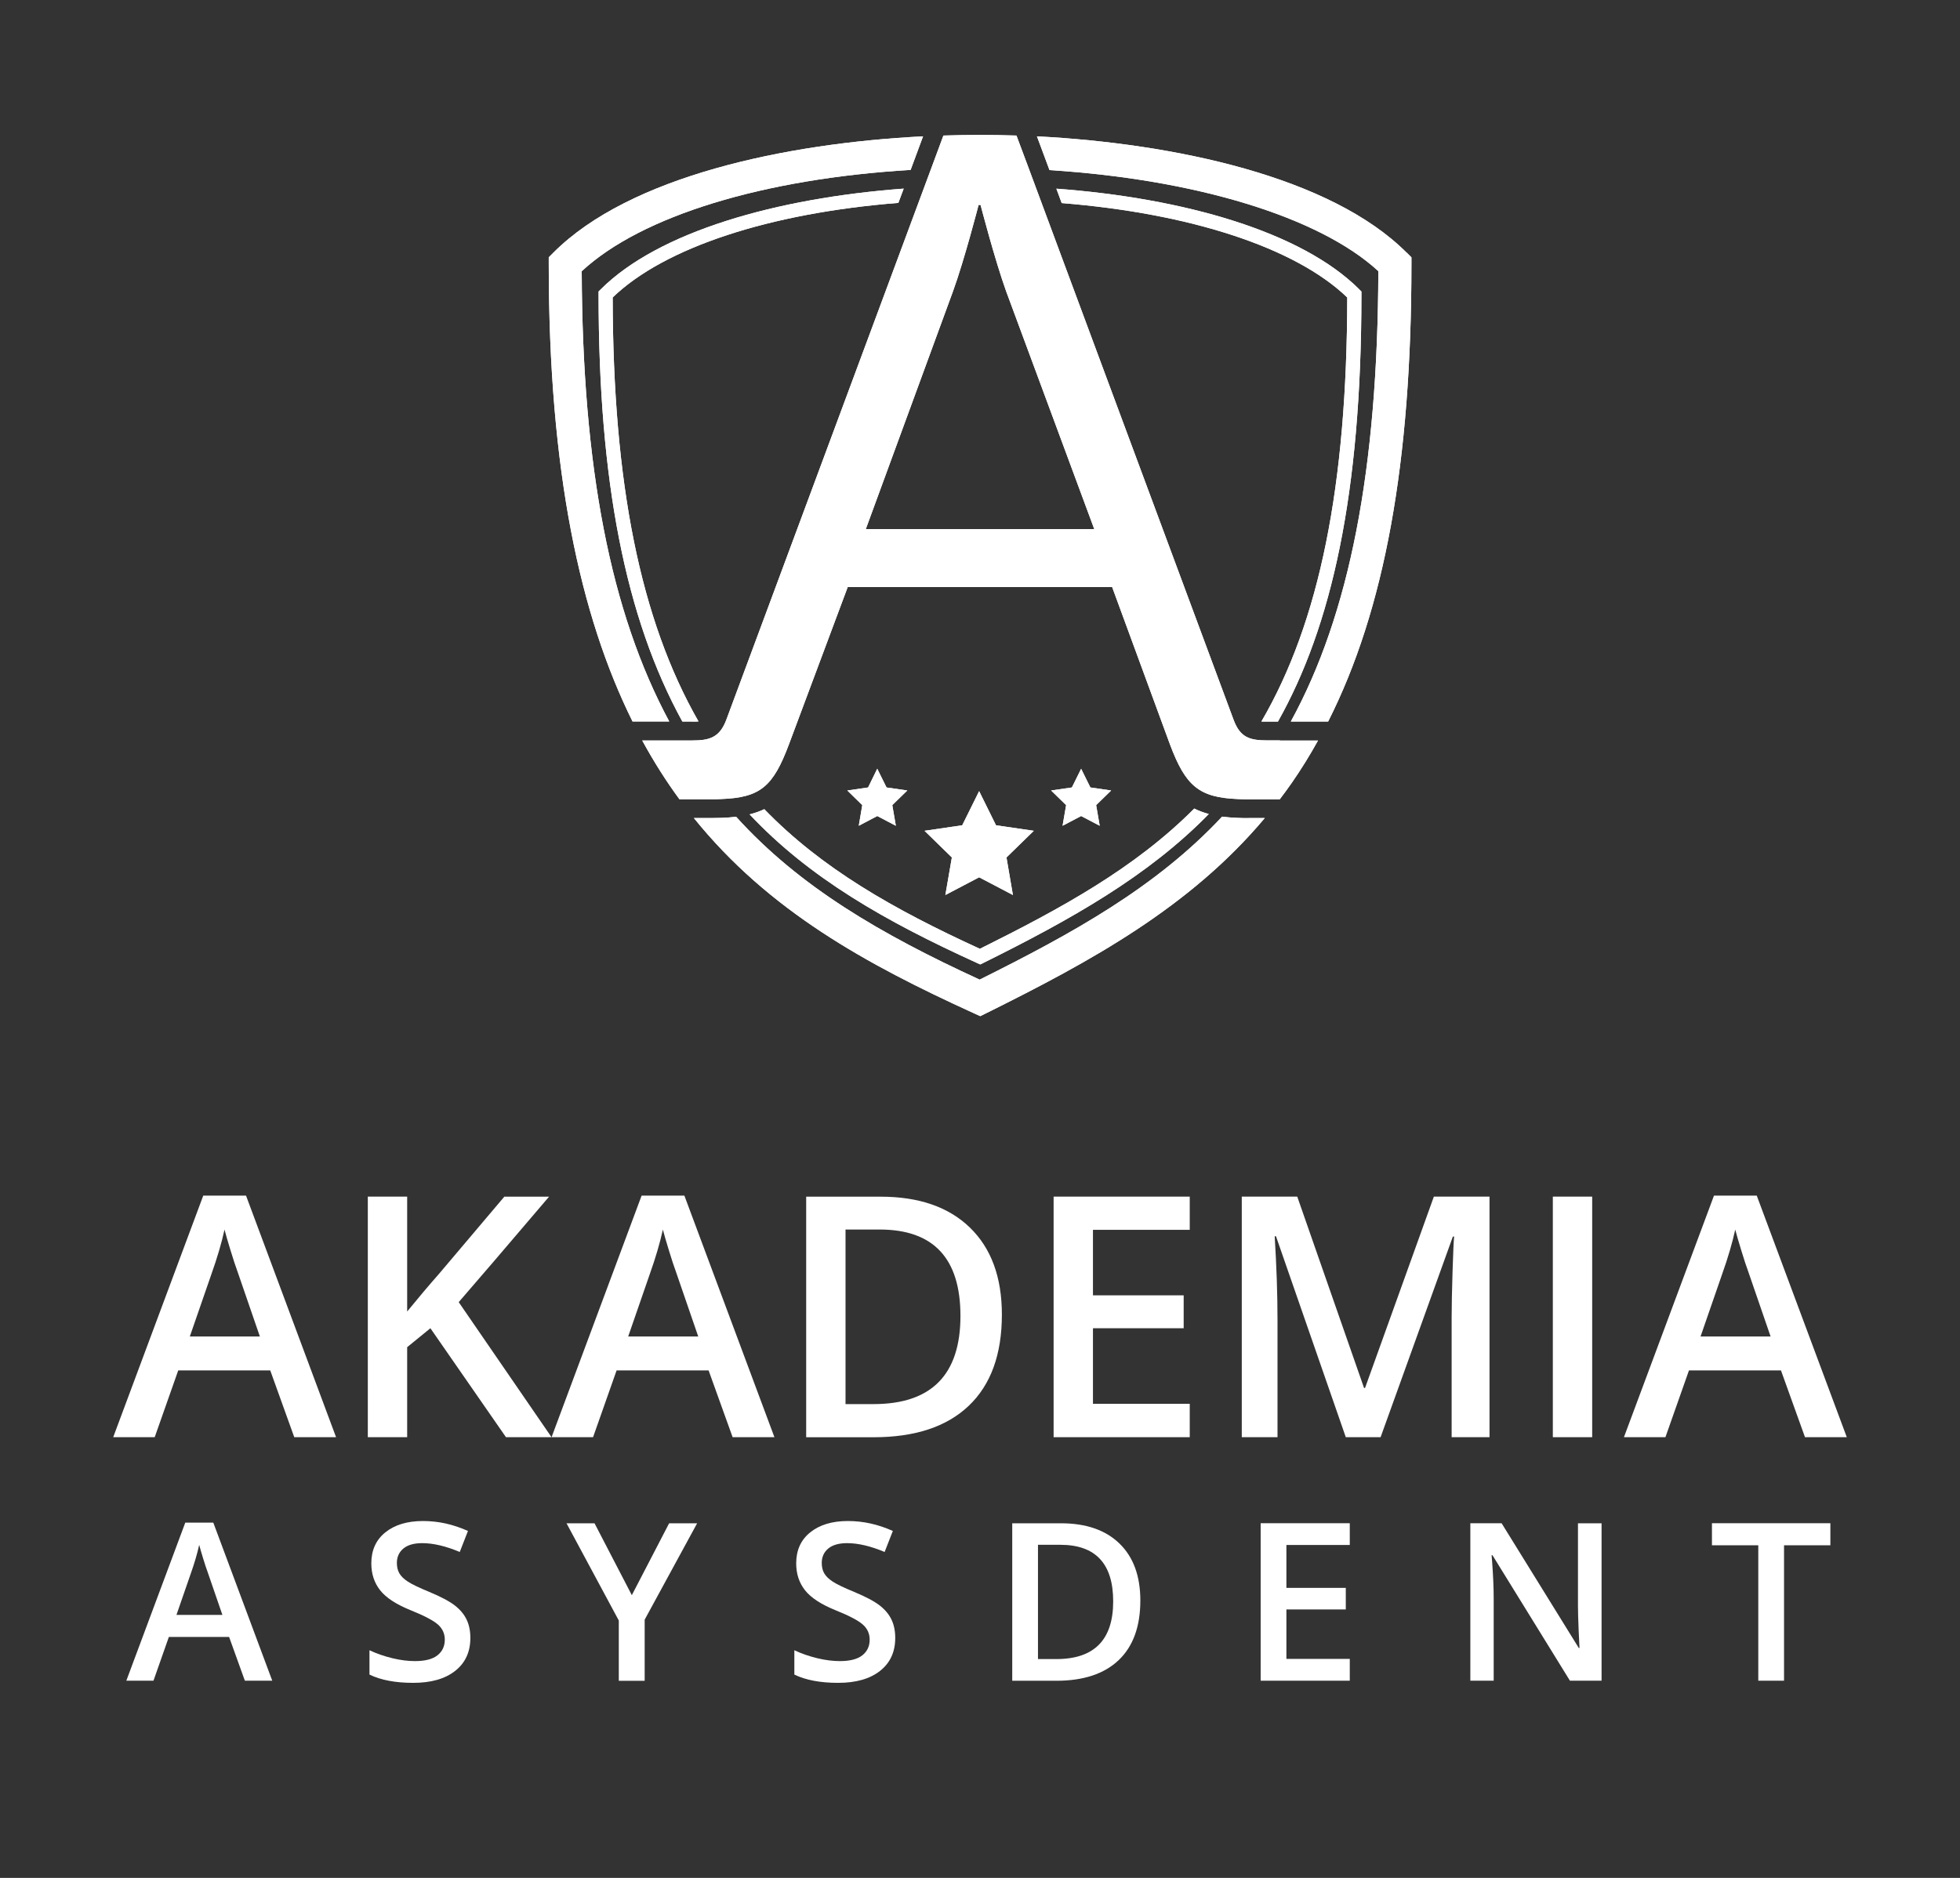 <?xml version="1.0" encoding="UTF-8"?>
<svg id="Warstwa_1" data-name="Warstwa 1" xmlns="http://www.w3.org/2000/svg" viewBox="0 0 319.78 306.46">
  <rect x="0" y="0" width="319.78" height="306.46" fill="#333333" stroke="none"/>
  <defs>
    <style>
      .cls-1 {
        fill: #fff;
        stroke-width: 0px;
      }
    </style>
  </defs>
  <g>
    <path class="cls-1" d="M39.95,274.28l-2.57-7.14h-9.83l-2.51,7.14h-4.43l9.62-25.8h4.57l9.62,25.8h-4.46ZM36.28,263.53l-2.41-7c-.18-.47-.42-1.21-.73-2.21s-.52-1.75-.64-2.21c-.32,1.44-.78,3.02-1.39,4.73l-2.32,6.7h7.49Z"/>
    <path class="cls-1" d="M76.74,267.3c0,2.29-.83,4.08-2.48,5.38s-3.93,1.95-6.84,1.95-5.29-.45-7.14-1.35v-3.97c1.17.55,2.42.98,3.74,1.3s2.55.47,3.68.47c1.66,0,2.89-.32,3.68-.95s1.19-1.48,1.19-2.55c0-.96-.36-1.78-1.09-2.44s-2.23-1.46-4.5-2.37c-2.34-.95-4-2.03-4.96-3.25s-1.44-2.68-1.44-4.39c0-2.14.76-3.83,2.29-5.06s3.57-1.85,6.13-1.85,4.91.54,7.35,1.62l-1.34,3.43c-2.29-.96-4.32-1.44-6.12-1.44-1.36,0-2.39.3-3.09.89s-1.05,1.37-1.05,2.35c0,.67.14,1.24.42,1.71s.74.92,1.39,1.34,1.8.98,3.48,1.67c1.89.79,3.27,1.52,4.15,2.2s1.52,1.45,1.93,2.3.62,1.86.62,3.02Z"/>
    <path class="cls-1" d="M103.09,260.31l6.08-11.72h4.57l-8.56,15.73v9.97h-4.22v-9.83l-8.53-15.87h4.57l6.08,11.72Z"/>
    <path class="cls-1" d="M146.06,267.3c0,2.29-.83,4.08-2.48,5.38s-3.93,1.95-6.84,1.95-5.29-.45-7.14-1.35v-3.97c1.17.55,2.42.98,3.74,1.3s2.55.47,3.68.47c1.66,0,2.89-.32,3.68-.95s1.19-1.48,1.19-2.55c0-.96-.36-1.78-1.09-2.44s-2.23-1.46-4.5-2.37c-2.34-.95-4-2.03-4.96-3.25s-1.44-2.68-1.44-4.39c0-2.14.76-3.83,2.29-5.06s3.57-1.85,6.13-1.85,4.91.54,7.35,1.62l-1.34,3.43c-2.29-.96-4.32-1.44-6.12-1.44-1.36,0-2.39.3-3.09.89s-1.05,1.37-1.05,2.35c0,.67.14,1.24.42,1.71s.74.92,1.39,1.34,1.8.98,3.48,1.67c1.89.79,3.27,1.52,4.15,2.2s1.52,1.45,1.93,2.3.62,1.86.62,3.02Z"/>
    <path class="cls-1" d="M186.05,261.19c0,4.24-1.18,7.49-3.53,9.73s-5.75,3.37-10.18,3.37h-7.19v-25.7h7.95c4.09,0,7.27,1.1,9.54,3.3s3.41,5.3,3.41,9.3ZM181.62,261.33c0-6.15-2.88-9.23-8.63-9.23h-3.64v18.65h2.99c6.19,0,9.28-3.14,9.28-9.42Z"/>
    <path class="cls-1" d="M220.22,274.28h-14.54v-25.7h14.54v3.55h-10.34v7h9.69v3.52h-9.69v8.07h10.34v3.57Z"/>
    <path class="cls-1" d="M261.29,274.28h-5.15l-12.64-20.48h-.14l.09,1.14c.16,2.18.25,4.17.25,5.98v13.36h-3.81v-25.7h5.1l12.6,20.37h.11c-.02-.27-.07-1.25-.14-2.94s-.11-3.01-.11-3.96v-13.46h3.85v25.7Z"/>
    <path class="cls-1" d="M291.07,274.28h-4.2v-22.1h-7.56v-3.6h19.32v3.6h-7.56v22.1Z"/>
  </g>
  <g>
    <path class="cls-1" d="M48.01,234.54l-3.92-10.9h-15.01l-3.84,10.9h-6.77l14.69-39.42h6.98l14.69,39.42h-6.82ZM42.4,218.11l-3.68-10.69c-.27-.72-.64-1.84-1.11-3.38-.47-1.54-.8-2.67-.98-3.38-.48,2.2-1.19,4.61-2.12,7.22l-3.54,10.23h11.44Z"/>
    <path class="cls-1" d="M89.99,234.54h-7.44l-12.33-17.78-3.79,3.09v14.69h-6.42v-39.26h6.42v18.75c1.75-2.15,3.5-4.22,5.24-6.2l10.61-12.54h7.3c-6.86,8.06-11.77,13.79-14.74,17.21l15.15,22.05Z"/>
    <path class="cls-1" d="M119.53,234.54l-3.92-10.9h-15.01l-3.84,10.9h-6.77l14.69-39.42h6.98l14.69,39.42h-6.82ZM113.92,218.11l-3.68-10.69c-.27-.72-.64-1.84-1.11-3.38s-.8-2.67-.98-3.38c-.48,2.2-1.19,4.61-2.12,7.22l-3.54,10.23h11.44Z"/>
    <path class="cls-1" d="M163.46,214.54c0,6.48-1.8,11.44-5.4,14.87s-8.78,5.14-15.55,5.14h-10.98v-39.26h12.14c6.25,0,11.11,1.68,14.58,5.05s5.21,8.1,5.21,14.21ZM156.7,214.75c0-9.4-4.4-14.1-13.19-14.1h-5.56v28.49h4.57c9.45,0,14.18-4.8,14.18-14.39Z"/>
    <path class="cls-1" d="M194.11,234.54h-22.21v-39.26h22.21v5.42h-15.79v10.69h14.8v5.37h-14.8v12.33h15.79v5.45Z"/>
    <path class="cls-1" d="M219.57,234.54l-11.39-32.79h-.21c.3,4.87.46,9.44.46,13.7v19.09h-5.83v-39.26h9.05l10.9,31.23h.16l11.23-31.23h9.08v39.26h-6.18v-19.42c0-1.95.05-4.49.15-7.63.1-3.13.18-5.03.26-5.69h-.21l-11.79,32.74h-5.67Z"/>
    <path class="cls-1" d="M253.35,234.54v-39.26h6.42v39.26h-6.42Z"/>
    <path class="cls-1" d="M294.49,234.54l-3.92-10.9h-15.01l-3.84,10.9h-6.77l14.69-39.42h6.98l14.69,39.42h-6.82ZM288.88,218.11l-3.68-10.69c-.27-.72-.64-1.84-1.11-3.38-.47-1.54-.8-2.67-.98-3.38-.48,2.2-1.19,4.61-2.12,7.22l-3.54,10.23h11.44Z"/>
  </g>
  <g>
    <path class="cls-1" d="M208.82,120.83h-2c-2.95,0-4.49-.47-5.57-3.4l-33.37-89.85-2.04-5.46c-1.97-.06-3.93-.1-5.84-.1h-.25c-1.91,0-3.86.04-5.83.1l-2.02,5.45-33.39,89.87c-1.09,2.94-2.78,3.4-5.57,3.4h-8.16c1.88,3.45,3.9,6.63,6.07,9.59h5.19c.56,0,1.07,0,1.58-.03,6.46-.23,8.52-2.05,11.1-8.93l9.59-25.67h43.14l9.43,25.67c2.55,6.81,4.74,8.67,11.06,8.93.57.03,1.15.04,1.78.04h5.08c.67-.88,1.33-1.78,1.97-2.7,1.52-2.19,2.94-4.49,4.27-6.89h-6.23.01ZM141.26,86.34l14.23-38.82c1.86-5.11,4.17-14.08,4.17-14.08h.32s2.33,8.97,4.17,14.08l14.38,38.82h-37.27Z"/>
    <path class="cls-1" d="M203.73,133.51c-.68,0-1.3-.01-1.91-.04-.86-.04-1.67-.1-2.43-.2-10.79,11.55-24.43,19.06-39.56,26.6-16.14-7.43-29.39-15.14-39.73-26.58-.75.09-1.53.15-2.38.18-.54.01-1.1.03-1.69.03h-2.82c12.23,15.17,28.21,23.88,45.56,31.8l1.16.53,1.15-.57c16.9-8.39,33.07-17.21,45.27-31.76h-2.63Z"/>
    <path class="cls-1" d="M109.2,117.76c-9.6-17.84-14.18-41.51-14.29-73.5,9.78-9.06,29.66-15.09,53.66-16.53l2.03-5.48c-22.48,1.14-47.87,6.53-60.29,18.96l-.78.78v1.11c0,33.78,5.11,57.37,13.67,74.64h6v.03Z"/>
    <path class="cls-1" d="M229.47,41.21c-12.37-12.38-37.8-17.79-60.29-18.96l2.05,5.51c23.8,1.5,44.03,7.63,53.65,16.49-.1,32.31-4.68,55.97-14.28,73.5h6.09c9.23-18.26,13.59-42.36,13.59-74.64v-1.11l-.78-.78h-.01Z"/>
    <path class="cls-1" d="M194.85,131.95c-9.73,9.77-21.72,16.29-34.98,22.89-14.13-6.47-25.84-13.14-35.17-22.79-.73.35-1.53.63-2.4.85,9.78,10.41,22.14,17.44,37.12,24.26l.51.23.49-.24c14.41-7.15,26.9-14.18,36.8-24.31-.85-.23-1.64-.52-2.35-.88h-.01Z"/>
    <path class="cls-1" d="M112.95,117.76c.4,0,.73,0,1.01-.03-9.48-16.58-13.95-38.81-14-69.19,8.49-8.19,25.68-13.77,46.61-15.43l.87-2.33c-20.81,1.55-40.02,7.04-49.44,16.45l-.34.34v.48c0,30.37,4.37,52.79,13.67,69.7h1.63-.01Z"/>
    <path class="cls-1" d="M221.79,47.24c-9.41-9.42-28.62-14.9-49.44-16.45l.87,2.35c20.95,1.68,38.15,7.27,46.59,15.41-.05,30.72-4.52,52.93-14.01,69.2.28.01.61.01,1.02.01h1.68c8.73-15.52,13.62-37.08,13.62-69.7v-.48l-.34-.34Z"/>
    <path class="cls-1" d="M159.75,129.11l2.75,5.57,6.17.9-4.46,4.35,1.05,6.13-5.51-2.89-5.51,2.89,1.06-6.13-4.46-4.35,6.15-.9,2.76-5.57Z"/>
    <path class="cls-1" d="M176.38,125.44l1.52,3.07,3.39.49-2.45,2.39.58,3.37-3.03-1.59-3.03,1.59.58-3.37-2.45-2.39,3.39-.49,1.52-3.07Z"/>
    <path class="cls-1" d="M143.12,125.44l1.52,3.07,3.39.49-2.45,2.39.58,3.37-3.03-1.59-3.02,1.59.57-3.37-2.44-2.39,3.39-.49,1.5-3.07Z"/>
    <path class="cls-1" d="M208.82,120.83h-2c-2.95,0-4.49-.47-5.57-3.4l-33.37-89.85-2.04-5.46c-1.97-.06-3.93-.1-5.84-.1h-.25c-1.91,0-3.86.04-5.83.1l-2.02,5.45-33.39,89.87c-1.09,2.94-2.78,3.4-5.57,3.4h-8.16c1.88,3.45,3.9,6.63,6.07,9.59h5.19c.56,0,1.07,0,1.58-.03,6.46-.23,8.52-2.05,11.1-8.93l9.59-25.67h43.14l9.43,25.67c2.55,6.81,4.74,8.67,11.06,8.93.57.03,1.15.04,1.78.04h5.08c.67-.88,1.33-1.78,1.97-2.7,1.52-2.19,2.94-4.49,4.27-6.89h-6.23.01ZM141.26,86.34l14.23-38.82c1.86-5.11,4.17-14.08,4.17-14.08h.32s2.33,8.97,4.17,14.08l14.38,38.82h-37.27Z"/>
    <path class="cls-1" d="M203.73,133.51c-.68,0-1.3-.01-1.91-.04-.86-.04-1.67-.1-2.43-.2-10.79,11.55-24.43,19.06-39.56,26.6-16.14-7.43-29.39-15.14-39.73-26.58-.75.09-1.53.15-2.38.18-.54.01-1.1.03-1.69.03h-2.82c12.23,15.17,28.21,23.88,45.56,31.8l1.16.53,1.15-.57c16.9-8.39,33.07-17.21,45.27-31.76h-2.63Z"/>
    <path class="cls-1" d="M109.2,117.76c-9.6-17.84-14.18-41.51-14.29-73.5,9.78-9.06,29.66-15.09,53.66-16.53l2.03-5.48c-22.48,1.14-47.87,6.53-60.29,18.96l-.78.78v1.11c0,33.78,5.11,57.37,13.67,74.64h6v.03Z"/>
    <path class="cls-1" d="M229.47,41.21c-12.37-12.38-37.8-17.79-60.29-18.96l2.05,5.51c23.8,1.5,44.03,7.63,53.65,16.49-.1,32.31-4.68,55.97-14.28,73.5h6.09c9.23-18.26,13.59-42.36,13.59-74.64v-1.11l-.78-.78h-.01Z"/>
    <path class="cls-1" d="M194.85,131.95c-9.73,9.77-21.72,16.29-34.98,22.89-14.13-6.47-25.84-13.14-35.17-22.79-.73.35-1.53.63-2.4.85,9.78,10.41,22.14,17.44,37.12,24.26l.51.23.49-.24c14.41-7.15,26.9-14.18,36.8-24.31-.85-.23-1.64-.52-2.35-.88h-.01Z"/>
    <path class="cls-1" d="M112.95,117.76c.4,0,.73,0,1.01-.03-9.48-16.58-13.95-38.81-14-69.19,8.49-8.19,25.68-13.77,46.61-15.43l.87-2.33c-20.81,1.55-40.02,7.04-49.44,16.45l-.34.34v.48c0,30.37,4.37,52.79,13.67,69.7h1.63-.01Z"/>
    <path class="cls-1" d="M221.79,47.24c-9.41-9.42-28.62-14.9-49.44-16.45l.87,2.35c20.95,1.68,38.15,7.27,46.59,15.41-.05,30.72-4.52,52.93-14.01,69.2.28.01.61.01,1.02.01h1.68c8.73-15.52,13.62-37.08,13.62-69.7v-.48l-.34-.34Z"/>
    <path class="cls-1" d="M159.75,129.11l2.75,5.57,6.17.9-4.46,4.35,1.05,6.13-5.51-2.89-5.51,2.89,1.06-6.13-4.46-4.35,6.15-.9,2.76-5.57Z"/>
    <path class="cls-1" d="M176.38,125.44l1.52,3.07,3.39.49-2.45,2.39.58,3.37-3.03-1.59-3.03,1.59.58-3.37-2.45-2.39,3.39-.49,1.52-3.07Z"/>
    <path class="cls-1" d="M143.12,125.44l1.52,3.07,3.39.49-2.45,2.39.58,3.37-3.03-1.59-3.02,1.59.57-3.37-2.44-2.39,3.39-.49,1.5-3.07Z"/>
  </g>
</svg>